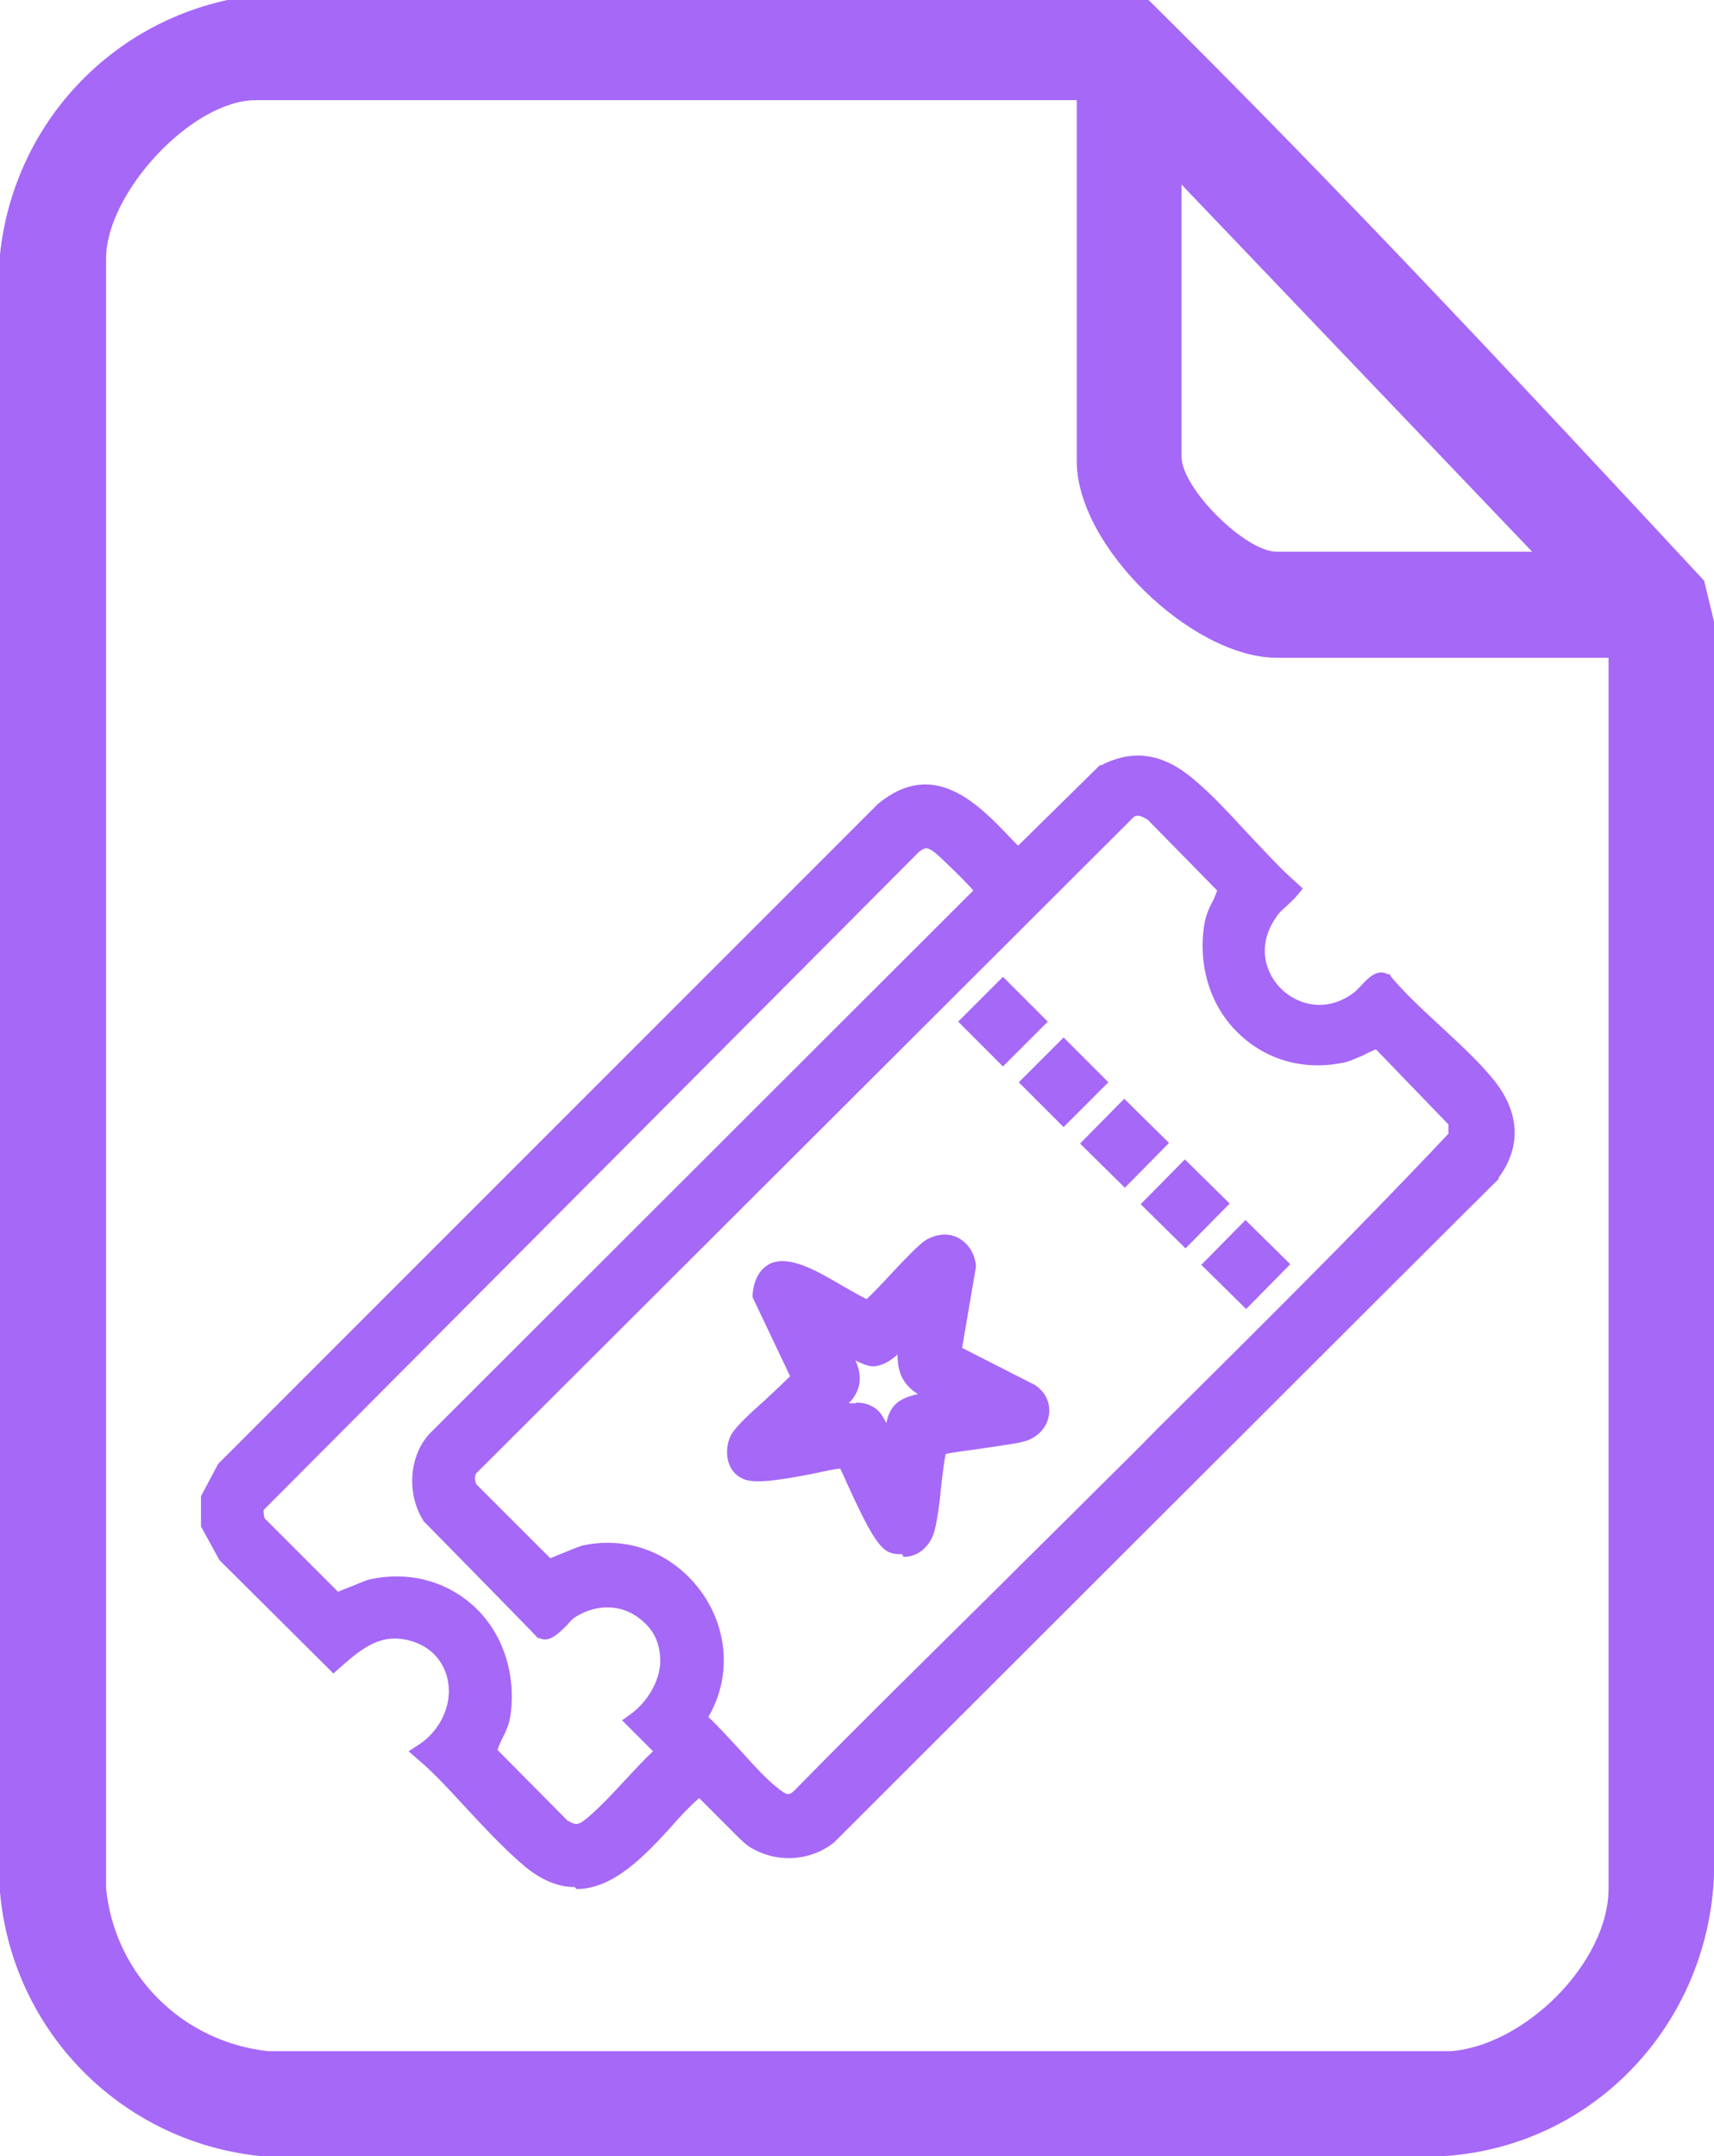 <?xml version="1.0" encoding="UTF-8"?>
<svg id="katman_1" xmlns="http://www.w3.org/2000/svg" version="1.1" viewBox="0 0 260.1 327.1">
  <!-- Generator: Adobe Illustrator 29.5.0, SVG Export Plug-In . SVG Version: 2.1.0 Build 137)  -->
  <defs>
    <style>
      .st0 {
        fill: #a668f7;
      }
    </style>
  </defs>
  <g>
    <g>
      <path class="st0" d="M31.9,231.1v-3.8l2.3-4.4,99.8-99.8c8.5-7,14.7,1.7,20.3,7.3l13.3-13.1c4.7-2.3,8.5-1.2,12.4,2,5.4,4.5,10.2,10.8,15.5,15.5-.9,1.1-2.4,2.1-3.2,3.3-6.8,9.5,4.8,20.6,14.1,13.4.8-.6,2.4-3,3.3-2.5,4.6,5.4,11.4,10.3,15.7,15.7,3.2,4.1,3.8,8.5.6,12.8l-100.6,100.6c-3.2,2.5-7.6,2.7-11,.6-1.7-1-7.9-8.2-8.7-8.1-7.1,5.7-14.6,20-25,11.5-5.6-4.6-10.7-11.5-16.3-16.3,7-4.6,7.1-15.8-1.6-18.3-5.3-1.6-8.6,1.1-12.3,4.3l-16.2-16.1-2.5-4.6h0ZM167.4,227.1c18.1-18,36.4-35.9,53.9-54.4v-2.6c.1,0-12-12.4-12-12.4-.5-.2-4.1,1.7-5.3,2-11.9,2.9-21.5-6.9-19.9-18.8.3-2.3,1.7-4,2.1-6.1l-11.2-11.4c-1.2-.9-2.6-1.4-4-.5l-99.9,99.8c-.8.9-.8,2.6-.2,3.7l11.9,11.9c.5.2,4.4-1.8,5.6-2,14-3,25,12.6,17,24.6,3.9,3.3,7.8,8.9,11.8,11.9,1.6,1.2,2.7,1.4,4.2,0,15.1-15.4,30.6-30.4,45.8-45.6h0ZM98.9,245c-3.5-3.3-8.4-3.5-12.4-1-1.1.7-3.1,3.4-3.9,3l-17-17.2c-2.2-3.5-2.1-8.6.8-11.6l83-82.9c.4-.4,0-.6-.2-1-.6-.9-5.6-5.9-6.5-6.5-1.6-1.2-2.6-1.2-4.2,0l-99.8,100.2c-.4,1-.3,2.2.4,3.1l11.7,11.7c.5.3,4.2-1.7,5.3-1.9,11.8-2.9,21.4,6.9,19.8,18.7-.3,2.3-1.7,4-2.2,6.1l11.4,11.6c.8.6,1.8,1,2.8.9,2.8-.5,10.5-10.3,13.3-12.4l-4.6-4.6c5.2-3.8,7.1-11.4,2.2-16.1h0Z"/>
      <path class="st0" d="M87.2,286.3c-2.3,0-4.8-.9-7.4-3-3-2.5-5.9-5.6-8.7-8.6-2.5-2.7-5-5.5-7.6-7.7l-1.5-1.3,1.7-1.1c3.1-2.1,4.9-5.9,4.3-9.4-.5-3-2.5-5.3-5.5-6.2-4.4-1.3-7.2.7-10.9,4l-1,.9-17.3-17.2-2.8-5.1v-4.6l2.6-4.9.2-.2,99.9-99.9c8.5-7.1,15.3,0,20.3,5.3.3.3.7.7,1,1l12.4-12.2h.2c4.9-2.5,9.4-1.8,14,2.1,2.9,2.4,5.6,5.4,8.2,8.2,2.4,2.5,4.8,5.2,7.3,7.4l1.1,1-.9,1.1c-.5.6-1.1,1.1-1.6,1.6-.6.5-1.2,1.1-1.5,1.6-3,4.2-1.8,8.5.8,11,2.6,2.5,7.1,3.6,11.2.3.1-.1.5-.5.7-.7,1.1-1.2,2.5-2.8,4.2-1.9h.3c0,.1.2.4.2.4,2.1,2.5,4.8,5,7.4,7.4,2.9,2.7,6,5.5,8.3,8.4,3.8,4.8,4.1,10,.6,14.7v.2c-.1,0-100.8,100.6-100.8,100.6h0c-3.6,2.9-8.7,3.2-12.7.8-.9-.5-2.3-2-4.6-4.3-1-1-2.4-2.4-3.2-3.2-1.4,1.2-2.8,2.7-4.2,4.3-4,4.4-8.8,9.5-14.4,9.5h0ZM66.8,265.9c2.2,2.1,4.4,4.4,6.5,6.7,2.7,2.9,5.5,6,8.4,8.3,6.3,5.2,11.1.9,17.7-6.2,1.8-2,3.6-3.9,5.4-5.3l.3-.2h.4c1.1-.3,1.8.4,5.7,4.4,1.4,1.5,3.4,3.5,4,3.8,2.9,1.7,6.7,1.5,9.2-.5l100.4-100.4c2.6-3.5,2.3-7.2-.6-10.9-2.2-2.8-5.1-5.4-8-8.1-2.4-2.2-4.9-4.5-7-6.9-.3.3-.6.6-.8.8-.4.4-.7.8-1.1,1.1-5.6,4.3-11.6,2.8-15.1-.5-3.5-3.3-5.2-9.2-1.2-14.9.6-.8,1.3-1.4,1.9-2,.1-.1.2-.2.3-.3-2.2-2-4.3-4.3-6.3-6.5-2.6-2.8-5.2-5.6-8-7.9-3.6-3-6.8-3.6-10.5-1.9l-14.2,14-1.1-1.1c-.7-.7-1.4-1.4-2.1-2.2-5.9-6.2-10.2-9.9-16.2-5.1l-99.6,99.6-2,3.9v3.1l2.2,4.1,15,14.9c3.1-2.7,7-5.4,12.7-3.7,4.2,1.2,7,4.4,7.7,8.6.6,4.1-1,8.4-4.1,11.2h0ZM87.5,279.7c-1.1,0-2.3-.4-3.3-1.3h-.1c0-.1-12-12.3-12-12.3l.2-.8c.2-1.1.7-2.1,1.1-3,.4-1,.9-2,1-3,.7-5.3-1.1-10.5-4.8-13.9-3.5-3.2-8.3-4.3-13.2-3.1-.3,0-1.3.5-2,.8-2.5,1.1-3.4,1.5-4.3,1h-.2c0-.1-12-12.1-12-12.1-1-1.2-1.2-2.9-.7-4.5v-.3c.1,0,.4-.2.4-.2l99.9-100.3h.1c2.2-1.6,3.8-1.6,6,0,.9.7,6.1,5.8,6.9,6.9h0c1,1.3.4,2.3,0,2.8h-.1c0,.1-83,83.1-83,83.1-2.2,2.3-2.6,6.6-.7,9.6l16.2,16.4c.4-.3.8-.8,1.1-1.1.6-.6,1.1-1.1,1.6-1.4,4.7-3,10.4-2.5,14.2,1.1h0c2.3,2.2,3.5,5.2,3.3,8.5-.2,3.3-1.8,6.5-4.3,8.9l4.7,4.7-1.4,1c-1,.7-2.8,2.7-4.6,4.6-4.4,4.8-7.2,7.6-9.3,8-.2,0-.5,0-.7,0h0ZM86.2,276.2c.5.4,1.1.6,1.5.5,1.2-.2,5.4-4.7,7.6-7.1,1.4-1.5,2.7-2.9,3.8-3.9l-4.7-4.7,1.4-1c2.5-1.9,4.2-4.8,4.4-7.7,0-1.6-.2-4.1-2.4-6.1h0c-2.9-2.8-7-3.1-10.6-.8-.2.1-.7.6-1.1,1.1-1.4,1.4-2.8,2.8-4.3,2h-.2c0-.1-17.3-17.7-17.3-17.7-2.7-4.2-2.2-10.1,1-13.4l82.4-82.3c-1.1-1.3-5.2-5.3-5.9-5.8-1.1-.8-1.4-.8-2.4,0l-99.4,99.8c0,.4,0,.9.2,1.3l11.1,11.1c.5-.2,1.4-.6,2-.8,1-.4,1.9-.8,2.5-1,5.8-1.4,11.6,0,15.9,3.8,4.5,4,6.6,10.2,5.8,16.5-.2,1.5-.7,2.7-1.3,3.8-.3.6-.5,1.1-.7,1.7l10.8,10.9h0ZM50.8,241.4h0ZM119.6,275.2c-1.2,0-2.2-.6-3.1-1.3-2.2-1.7-4.4-4.1-6.5-6.5-1.8-2-3.6-4-5.3-5.5l-1-.9.8-1.1c3.3-5,3.2-11.1-.2-16.1-3.5-5.1-9.3-7.5-15.3-6.2-.4,0-1.5.5-2.3.9-2.6,1.1-3.4,1.4-4.3,1h-.2c0-.1-12.2-12.3-12.2-12.3v-.2c-1-1.5-1.1-4,.3-5.4l100-99.9h.1c1.7-1.2,3.6-1,5.7.5l.2.2,11.8,12-.2.8c-.2,1.1-.7,2.1-1.1,3-.4,1-.9,2-1,3-.7,5.4,1.1,10.6,4.8,13.9,3.5,3.2,8.4,4.3,13.3,3.2.4,0,1.4-.5,2.2-.9,2.3-1,3.2-1.4,4.1-1h.2c0,.1,12.7,13.2,12.7,13.2l-.2,3.8-.4.4c-14.5,15.4-29.9,30.6-44.8,45.4-3.1,3-6.1,6-9.1,9.1-4.9,4.9-9.9,9.8-14.8,14.7-10.2,10.1-20.8,20.5-31,30.9-1.1,1-2.2,1.4-3.1,1.4h0ZM107.5,260.5c1.6,1.5,3.1,3.2,4.7,4.9,2,2.2,4.1,4.6,6.1,6.1,1.2.9,1.5.9,2.3.1,10.2-10.4,20.8-20.8,31-30.9,4.9-4.9,9.9-9.8,14.8-14.7h0c3-3,6.1-6,9.1-9.1,14.7-14.6,29.9-29.6,44.3-44.9v-1.4c0,0-11-11.4-11-11.4-.5.2-1.2.5-1.7.8-1.1.5-2.1.9-2.7,1.1-5.9,1.4-11.7,0-16-3.9-4.5-4-6.6-10.2-5.7-16.6.2-1.5.7-2.7,1.3-3.8.3-.6.5-1.1.7-1.7l-10.5-10.7c-1.2-.8-1.7-.7-2.1-.5l-99.8,99.6c-.3.3-.3,1.1,0,1.7l11.2,11.2c.6-.2,1.4-.6,2-.8,1.2-.5,2.2-.9,2.8-1.1,7.2-1.6,14.2,1.3,18.4,7.4,3.8,5.6,4.2,12.6.9,18.4h0ZM82.9,236.8h0Z"/>
    </g>
    <g>
      <path class="st0" d="M144.2,205l11.9,6c2.4,1.6,1.9,4.7-.7,5.7-2,.8-12.7,1.6-13.2,2.5-.9,3.8-.9,8.6-1.9,12.3-.6,2.1-2.3,3.2-4.6,2.6-2-.6-5.9-10.7-7.2-12.9-.8-.5-12.1,2.6-14.9,1.7-2-.6-2.2-3.4-1.1-5,1.3-1.9,8.8-8,9.2-9.3l-5.9-12.4c.8-8.9,11.8,1.1,16.1,2.2.7,0,7.8-8.2,9.4-9.3,2.5-1.6,5.1-.3,5.4,2.6l-2.3,13.2h0ZM143.4,211.6c-6.2-1.7-6.6-4.5-5-10.4-1.9,1.1-3.6,4.5-6,4.6-1.3,0-5.7-2.9-5.9-2.7.5,2.4,2.7,4.1,2.3,6.7-.3,2-3.2,3.5-4.2,5.2,2.3.2,4.9-1.4,7-.3,1.8.9,2,4.5,3.7,5.7.6-7.4,1.1-6.9,7.5-8.1.6-.1.7.3.6-.8h0Z"/>
      <path class="st0" d="M136.9,235.8c-.5,0-1.1,0-1.7-.2-1.8-.5-3.5-3.6-6.6-10.4-.4-.9-.8-1.8-1.1-2.4-.9.1-2.4.4-3.7.7-5.1,1-8.8,1.6-10.7,1-1.2-.4-2.1-1.3-2.5-2.5-.5-1.5-.3-3.4.6-4.7.7-1,2.2-2.5,4.8-4.8,1.3-1.2,3.1-2.9,3.9-3.7l-5.7-12v-.4c.2-2.3,1.1-3.8,2.5-4.6,2.9-1.5,7.1.9,11,3.2,1.4.8,2.8,1.6,3.8,2.1.8-.7,2.4-2.4,3.6-3.7,2.7-2.9,4.4-4.6,5.3-5.2,1.6-1,3.5-1.2,5-.4,1.5.8,2.5,2.3,2.7,4.2v.2s-2.1,12.3-2.1,12.3l11,5.6c1.6,1,2.4,2.7,2.2,4.4-.2,1.8-1.4,3.3-3.2,4-1,.4-3.2.7-6.6,1.2-1.9.3-4.7.6-5.9.9-.3,1.6-.5,3.3-.7,5.1-.2,2.2-.5,4.6-1,6.6-.4,1.5-1.3,2.6-2.4,3.3-.7.4-1.5.6-2.3.6h0ZM136.2,232.7c.6.2,1.2.1,1.6-.1.5-.3.8-.8,1-1.4.5-1.8.7-4,.9-6.1.2-2.1.4-4.2.9-6.2v-.3c0,0,.2-.2.2-.2.6-.9,1.6-1.1,8-2,2.3-.3,5.2-.7,5.9-1s1.2-.9,1.3-1.5c0-.6-.2-1.1-.8-1.5l-12.8-6.4,2.5-14.1c-.1-.8-.5-1.4-1-1.6-.6-.3-1.3-.2-2.1.3-.6.4-3,2.9-4.7,4.7-4,4.3-4.5,4.7-5.4,4.8h-.2s-.2,0-.2,0c-1.4-.4-3.2-1.4-5.2-2.6-2.7-1.5-6.7-3.9-8.2-3.1-.5.3-.7,1-.8,1.8l6,12.5v.5c-.4,1-1.4,2-5.2,5.4-1.7,1.6-3.8,3.5-4.3,4.3-.4.6-.5,1.5-.3,2.1.2.5.5.6.6.7,1.3.4,6.3-.5,9.2-1.1,4.2-.8,5.2-1,6-.4l.3.2.2.3c.4.7.9,1.9,1.6,3.4,1.1,2.4,3.7,8,4.8,8.8h0ZM136.2,232.7h0ZM136.7,223.1l-2.1-1.5c-1.2-.8-1.8-2.2-2.3-3.4-.4-.8-.8-1.9-1.3-2.1-.8-.4-1.9-.2-3.2,0-1,.2-2.1.5-3.2.4l-2.4-.2,1.2-2.1c.5-.9,1.3-1.7,2.2-2.4.8-.8,1.8-1.6,1.9-2.3.1-1-.3-1.8-1-3.1-.5-.9-1-1.9-1.3-3.1l-.2-.7.5-.6c.9-1.1,1.9-.5,3.7.5.9.5,2.8,1.6,3.4,1.6.8,0,1.8-1.1,2.7-2.1.8-.8,1.6-1.7,2.5-2.2l3.2-1.9-1,3.6c-.9,3.2-1,5-.4,6.1.6,1,1.9,1.8,4.3,2.4l1,.3v1c.1.7.2,1.3-.3,1.9-.5.5-1.1.5-1.3.5-.6,0-1,.2-1.4.2-2.3.4-3.4.6-3.9,1.2-.5.6-.8,2.3-1,5.3l-.2,2.6h0ZM129.9,212.8c.8,0,1.6.1,2.5.6,1,.5,1.6,1.5,2.1,2.5.6-2.7,1.8-3.7,4.8-4.4-1-.6-1.8-1.4-2.3-2.3-.6-1.1-.8-2.3-.8-3.7-1,.9-2.2,1.7-3.6,1.8-.8,0-1.6-.3-2.8-.9.5,1,.8,2.2.6,3.6-.2,1.1-.8,2.1-1.6,2.9.4,0,.8,0,1.1,0h0Z"/>
    </g>
    <g>
      <rect class="st0" x="167.4" y="170.2" width="6.6" height="6.5" transform="translate(-72.7 172.4) rotate(-45.2)"/>
      <path class="st0" d="M170.7,180.2l-6.8-6.7,6.7-6.8,6.8,6.7-6.7,6.8ZM168.1,173.5l2.5,2.5,2.5-2.5-2.5-2.5-2.5,2.5Z"/>
    </g>
    <g>
      <rect class="st0" x="176.6" y="179.4" width="6.6" height="6.5" transform="translate(-76.5 181.6) rotate(-45.2)"/>
      <path class="st0" d="M179.9,189.4l-6.8-6.7,6.7-6.8,6.8,6.7-6.7,6.8ZM177.3,182.7l2.5,2.5,2.5-2.5-2.5-2.5-2.5,2.5Z"/>
    </g>
    <g>
      <rect class="st0" x="185.7" y="188.6" width="6.6" height="6.5" transform="translate(-80.3 190.8) rotate(-45.2)"/>
      <path class="st0" d="M189.1,198.6l-6.8-6.7,6.7-6.8,6.8,6.7-6.7,6.8ZM186.5,191.9l2.5,2.5,2.5-2.5-2.5-2.5-2.5,2.5Z"/>
    </g>
    <g>
      <rect class="st0" x="149" y="151.8" width="6.6" height="6.6" transform="translate(-65.1 152.9) rotate(-45)"/>
      <path class="st0" d="M152.2,161.8l-6.8-6.8,6.8-6.8,6.8,6.8-6.8,6.8ZM149.7,155.1l2.5,2.5,2.5-2.5-2.5-2.5-2.5,2.5Z"/>
    </g>
    <g>
      <rect class="st0" x="158.2" y="161" width="6.6" height="6.6" transform="translate(-68.9 162.1) rotate(-45)"/>
      <path class="st0" d="M161.4,171l-6.8-6.8,6.8-6.8,6.8,6.8-6.8,6.8ZM158.9,164.3l2.5,2.5,2.5-2.5-2.5-2.5-2.5,2.5Z"/>
    </g>
  </g>
  <path class="st0" d="M34.5,0h139.8c28.9,28.6,56.7,58.4,84.3,88.1l1.5,6.2v190.2c-.9,22.5-18.1,41-40.7,42.6H39.4C18.4,324.9,1.9,308.2,0,287.1V38.6C2,19.6,15.8,4.1,34.5,0ZM163.4,15.2H38.8c-9.7,0-22.7,14.1-22.7,24v247.3c1.3,13.1,11.6,23.3,24.6,24.7h179.4c11.2-.8,24-13.4,24-24.7V99.8h-50.3c-12.9,0-30.4-16.9-30.4-29.8V15.2h0ZM232.5,83.7l-53.2-55.7v41.3c0,4.8,9.7,14.4,14.4,14.4,0,0,38.8,0,38.8,0Z"/>
</svg>